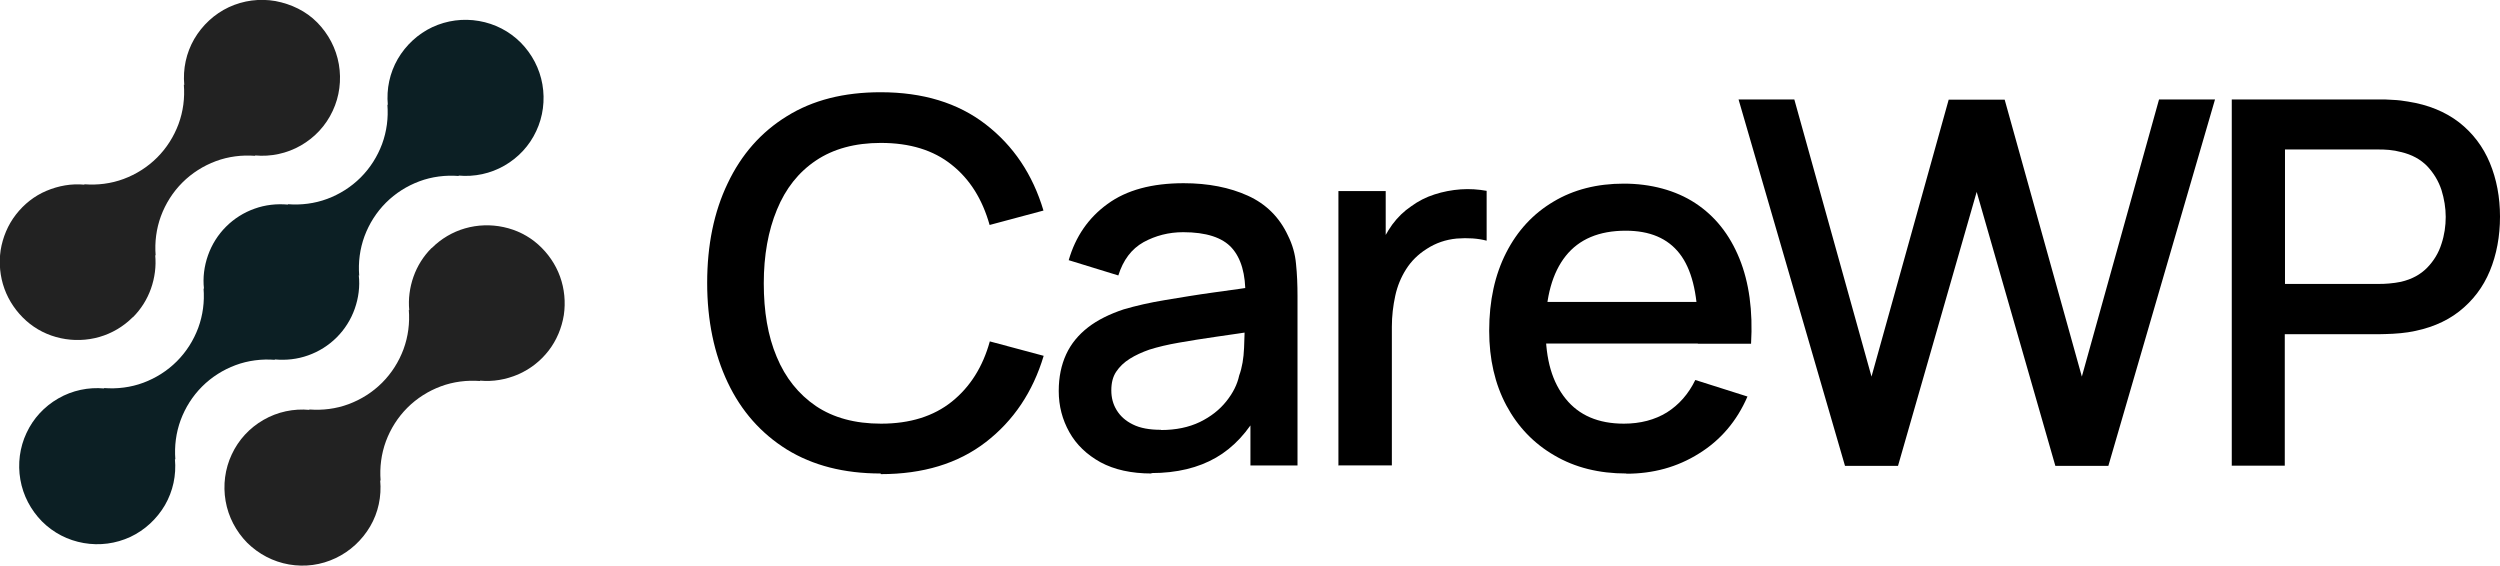 <svg xmlns="http://www.w3.org/2000/svg" id="Layer_1" viewBox="0 0 117.9 26.67"><path d="M20.35,11.7c-.38.38-.67.84-.85,1.35-.18.51-.25,1.05-.2,1.58l-.02-.02c.05.63-.03,1.26-.25,1.86-.22.59-.56,1.13-1.01,1.58-.45.45-.99.79-1.58,1.01-.59.22-1.23.3-1.86.25l.02.02c-.75-.07-1.51.09-2.17.47-.66.38-1.18.94-1.5,1.63-.32.68-.42,1.45-.29,2.2.13.75.49,1.43,1.02,1.97.54.53,1.22.89,1.97,1.02.75.13,1.51.03,2.2-.3.68-.32,1.25-.85,1.63-1.5s.54-1.41.47-2.17l.02.02c-.05-.63.03-1.26.25-1.86.22-.59.56-1.13,1.01-1.58.45-.45.99-.79,1.58-1.01.59-.22,1.23-.3,1.86-.25l-.02-.02c.62.06,1.23-.05,1.8-.29.57-.25,1.06-.63,1.44-1.12.38-.49.62-1.07.72-1.68.09-.61.03-1.24-.18-1.82-.21-.58-.57-1.1-1.03-1.51s-1.02-.69-1.63-.82c-.6-.13-1.23-.11-1.82.06-.59.17-1.13.49-1.57.93h0Z" fill="#222"></path><path d="M12.97,16.97l-.02-.02c.54.05,1.08-.01,1.58-.19.51-.18.97-.47,1.35-.85.38-.38.67-.84.85-1.35.18-.51.25-1.05.19-1.58l.02.02c-.05-.63.03-1.26.25-1.86.22-.59.56-1.13,1.01-1.58.45-.45.99-.79,1.58-1.01.59-.22,1.23-.3,1.86-.25l-.02-.02c.75.07,1.51-.09,2.17-.47.66-.38,1.18-.94,1.5-1.63.32-.68.42-1.45.29-2.2-.13-.75-.49-1.43-1.02-1.97-.54-.54-1.22-.89-1.97-1.02-.75-.13-1.51-.03-2.2.29-.68.32-1.25.85-1.63,1.5-.38.66-.54,1.41-.47,2.17l-.02-.02c.05.63-.03,1.26-.25,1.86-.22.59-.56,1.13-1.01,1.58-.45.45-.99.79-1.58,1.01-.59.22-1.23.3-1.86.25l.02.02c-.54-.05-1.08.01-1.58.19-.51.18-.97.47-1.35.85-.38.38-.67.84-.85,1.35-.18.51-.25,1.05-.19,1.58l-.02-.02c.05.63-.03,1.26-.25,1.86-.22.59-.56,1.13-1.01,1.58-.45.45-.99.79-1.58,1.01-.59.22-1.23.3-1.86.25l.02.02c-.75-.07-1.51.09-2.17.47-.66.38-1.18.94-1.5,1.63-.32.68-.42,1.45-.29,2.2.13.75.49,1.43,1.02,1.97.54.54,1.22.89,1.97,1.02.75.13,1.51.03,2.2-.29.68-.32,1.25-.85,1.63-1.5.38-.66.54-1.41.47-2.17l.02.02c-.05-.63.03-1.26.25-1.86.22-.59.56-1.13,1.01-1.58.45-.45.99-.79,1.58-1.01.59-.22,1.23-.3,1.86-.25Z" fill="#0c1f24"></path><path d="M6.27,14.96c.38-.38.67-.84.85-1.35s.25-1.05.2-1.58l.02.02c-.05-.63.03-1.26.25-1.86.22-.59.56-1.13,1.01-1.58.45-.45.99-.79,1.58-1.01.59-.22,1.23-.3,1.86-.25l-.02-.02c.75.07,1.51-.09,2.17-.47.66-.38,1.18-.94,1.5-1.63.32-.68.42-1.45.29-2.2-.13-.75-.49-1.43-1.02-1.97S13.73.19,12.99.05c-.75-.13-1.51-.03-2.2.29-.68.32-1.25.85-1.63,1.5-.38.66-.54,1.41-.47,2.17l-.02-.02c.05.63-.03,1.26-.25,1.86-.22.59-.56,1.13-1.01,1.58-.45.45-.99.79-1.58,1.01-.59.22-1.23.3-1.86.25l.02.02c-.62-.06-1.23.05-1.8.29s-1.06.63-1.44,1.12c-.38.49-.62,1.07-.72,1.68-.09.61-.03,1.24.18,1.82.21.58.57,1.1,1.03,1.51.46.41,1.02.69,1.63.82.6.13,1.23.11,1.82-.06.59-.17,1.13-.49,1.57-.93h0Z" fill="#222"></path><path d="M41.53,22.33c-1.73,0-3.2-.38-4.42-1.13-1.22-.76-2.15-1.81-2.79-3.16-.64-1.35-.97-2.92-.97-4.7s.32-3.35.97-4.7c.64-1.35,1.57-2.41,2.79-3.16,1.22-.76,2.69-1.13,4.42-1.13,1.99,0,3.64.5,4.95,1.51,1.31,1.01,2.22,2.36,2.73,4.07l-2.54.68c-.34-1.21-.93-2.16-1.79-2.84-.86-.69-1.97-1.03-3.34-1.03-1.22,0-2.24.28-3.06.83-.82.55-1.43,1.32-1.84,2.32-.41.99-.62,2.15-.62,3.47,0,1.32.19,2.48.61,3.47.41.99,1.03,1.76,1.85,2.32.82.55,1.84.83,3.07.83,1.37,0,2.48-.35,3.34-1.04.86-.69,1.46-1.64,1.79-2.84l2.54.68c-.51,1.7-1.42,3.06-2.73,4.07-1.31,1.01-2.96,1.51-4.95,1.51Z"></path><path d="M54.31,22.33c-.96,0-1.76-.18-2.41-.53-.65-.36-1.14-.83-1.47-1.42-.33-.59-.5-1.23-.5-1.94,0-.66.12-1.23.35-1.73.23-.5.58-.92,1.03-1.27s1.02-.63,1.68-.85c.58-.17,1.23-.32,1.96-.44s1.49-.25,2.3-.36c.8-.11,1.6-.22,2.39-.34l-.91.5c.02-1.02-.2-1.77-.64-2.26-.44-.49-1.21-.74-2.29-.74-.68,0-1.3.16-1.87.47-.57.32-.96.84-1.19,1.57l-2.34-.72c.32-1.11.93-2,1.83-2.65.9-.66,2.1-.98,3.59-.98,1.16,0,2.17.2,3.03.59s1.49,1.02,1.89,1.88c.21.42.34.87.38,1.34.05.47.07.98.07,1.52v7.98h-2.22v-2.96l.43.38c-.54.99-1.22,1.73-2.05,2.21s-1.85.73-3.05.73ZM54.75,20.28c.71,0,1.32-.13,1.84-.38.51-.25.92-.57,1.24-.97s.52-.8.61-1.22c.14-.38.21-.82.23-1.3.02-.48.03-.86.03-1.15l.82.3c-.79.12-1.51.23-2.16.32s-1.23.19-1.76.28c-.52.09-.99.2-1.4.33-.34.12-.65.26-.92.43s-.48.37-.64.61c-.16.24-.23.53-.23.88s.08.65.25.93.42.51.77.68c.34.17.78.25,1.32.25Z"></path><path d="M63.12,21.97v-12.96h2.23v3.14l-.31-.41c.16-.42.37-.8.62-1.15.26-.35.55-.63.89-.86.33-.24.69-.43,1.1-.56.4-.13.82-.21,1.24-.24s.83,0,1.22.07v2.35c-.42-.11-.89-.14-1.41-.1-.52.05-.99.21-1.42.49-.41.26-.73.58-.97.96s-.41.79-.51,1.25-.16.95-.16,1.46v6.54h-2.53Z"></path><path d="M76.7,22.33c-1.29,0-2.42-.28-3.39-.85-.97-.56-1.73-1.35-2.27-2.36-.54-1.01-.81-2.19-.81-3.52,0-1.42.27-2.64.8-3.68.53-1.04,1.27-1.84,2.23-2.41.95-.57,2.06-.85,3.32-.85s2.44.31,3.37.92c.93.61,1.62,1.48,2.08,2.61s.64,2.47.55,4.02h-2.51v-.91c-.02-1.5-.3-2.62-.86-3.34-.56-.72-1.4-1.08-2.54-1.08-1.26,0-2.2.4-2.83,1.19-.63.79-.95,1.94-.95,3.43s.32,2.53.95,3.31c.63.78,1.54,1.17,2.74,1.17.78,0,1.46-.18,2.03-.53.57-.36,1.02-.87,1.34-1.53l2.46.78c-.5,1.16-1.27,2.06-2.29,2.69-1.02.64-2.16.95-3.42.95ZM72.08,16.2v-1.96h9.25v1.96h-9.25Z"></path><path d="M87.01,21.97l-5.02-17.28h2.63l3.64,13.07,3.64-13.06h2.64s3.64,13.06,3.64,13.06l3.64-13.07h2.64l-5.03,17.28h-2.5l-3.71-12.92-3.71,12.92h-2.5Z"></path><path d="M105.25,21.97V4.69h6.98c.17,0,.38,0,.62.02.25.01.48.04.71.08.96.15,1.76.48,2.41.98.64.5,1.13,1.14,1.45,1.91.32.77.48,1.62.48,2.54s-.16,1.79-.48,2.56c-.32.77-.8,1.4-1.45,1.91-.64.5-1.45.83-2.41.98-.22.03-.46.06-.71.07s-.46.02-.62.02h-4.48v6.2h-2.51ZM107.76,13.39h4.38c.16,0,.34,0,.53-.02.2-.02.38-.04.56-.08.51-.12.92-.34,1.24-.67.31-.32.54-.7.67-1.12.14-.42.2-.85.2-1.27s-.07-.85-.2-1.27c-.14-.42-.36-.79-.67-1.12-.31-.32-.72-.55-1.24-.67-.18-.05-.36-.08-.56-.1-.2-.02-.37-.02-.53-.02h-4.38v6.34Z"></path></svg>